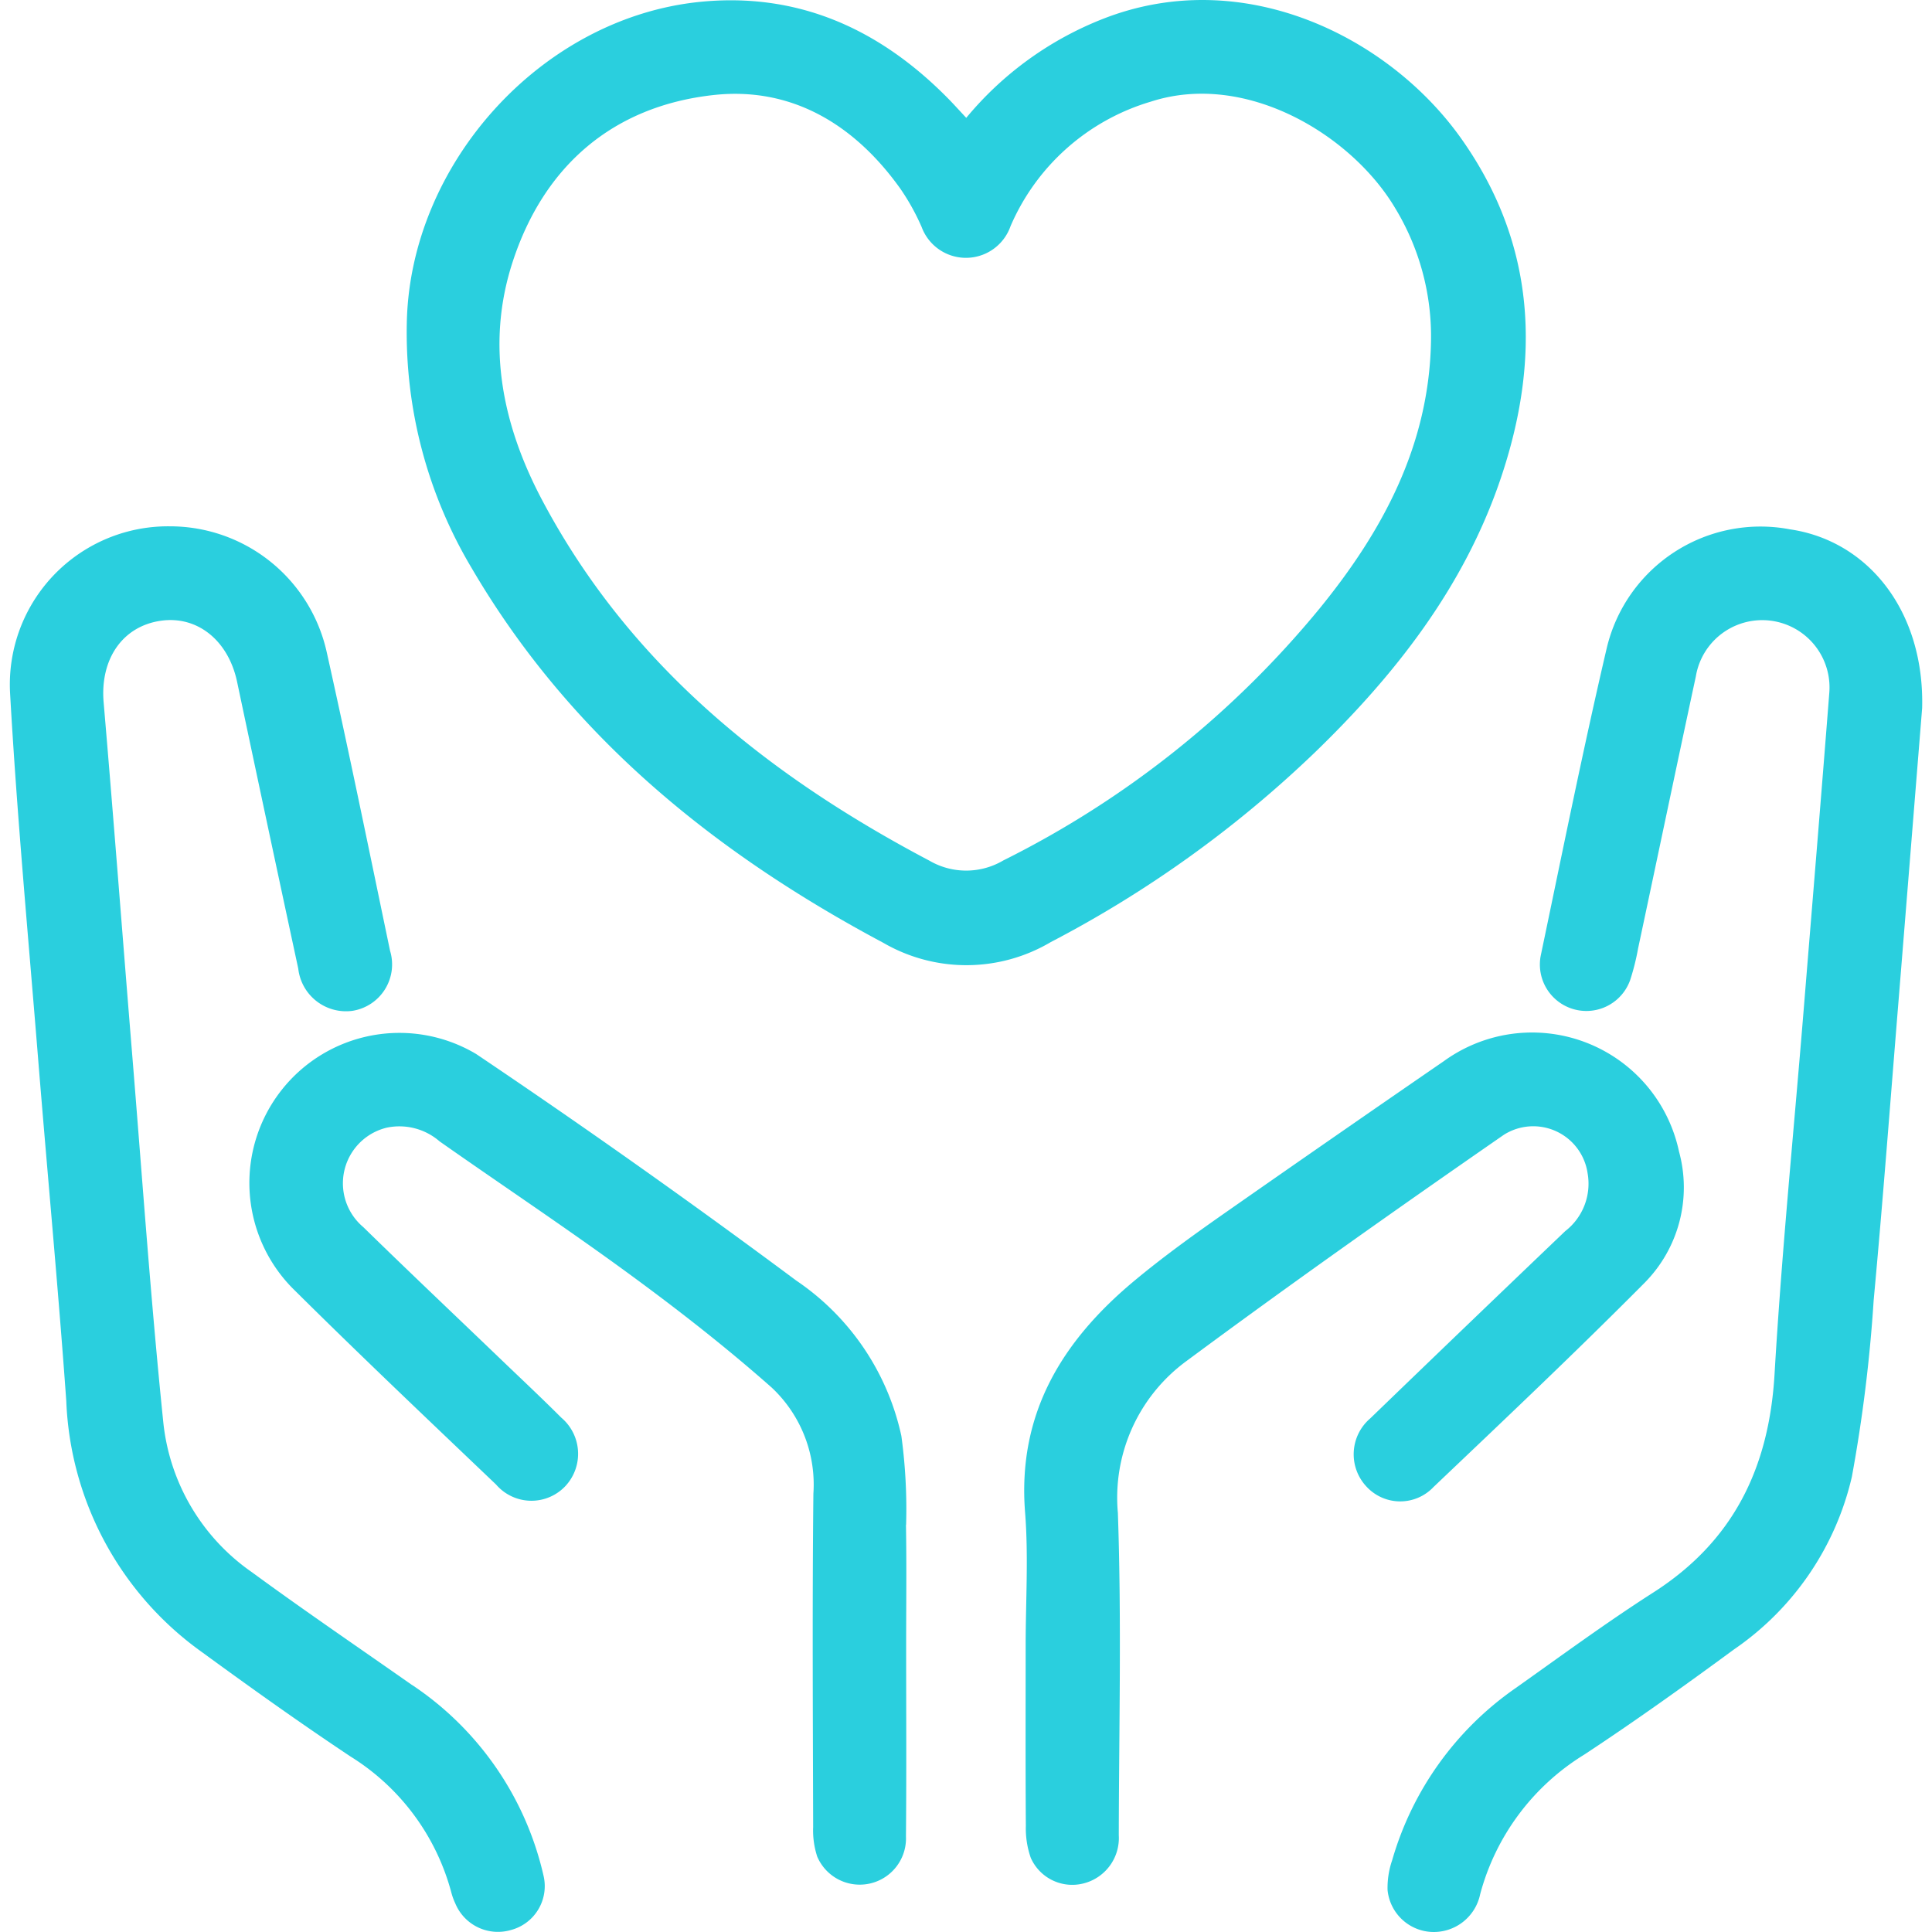 <svg id="Icon-clock" xmlns="http://www.w3.org/2000/svg" xmlns:xlink="http://www.w3.org/1999/xlink" width="100" height="100" viewBox="0 0 100 100">
  <defs>
    <clipPath id="clip-path">
      <rect id="Rectangle_521" data-name="Rectangle 521" width="98.983" height="100" fill="#2acfde"/>
    </clipPath>
  </defs>
  <rect id="Rectangle_549" data-name="Rectangle 549" width="100" height="100" fill="rgba(255,255,255,0)"/>
  <g id="Group_1151" data-name="Group 1151" transform="translate(0.509 0)">
    <g id="Group_1058" data-name="Group 1058" clip-path="url(#clip-path)">
      <path id="Path_7248" data-name="Path 7248" d="M69.439,39.007c4.209-4.063,7.769-8.6,9.672-14.213,2.089-6.162,1.856-12.12-2.025-17.609C73.358,1.91,65.777-1.886,58.5.99A17.46,17.46,0,0,0,51.457,6.1c-.381-.408-.654-.713-.942-1.005C46.976,1.5,42.741-.422,37.641.1,29.432.947,22.654,8.506,22.5,16.725A23.8,23.8,0,0,0,25.855,29.4c5.073,8.672,12.546,14.73,21.309,19.4a8.574,8.574,0,0,0,8.665-.036,59.207,59.207,0,0,0,13.61-9.758m-19.87,5.552C41.181,40.137,34.014,34.4,29.5,25.876c-2.045-3.865-2.916-8.024-1.528-12.3,1.619-4.985,5.191-8.073,10.38-8.654,4.068-.456,7.339,1.53,9.707,4.863a11.776,11.776,0,0,1,1.089,1.965,2.445,2.445,0,0,0,4.6-.041,11.436,11.436,0,0,1,7.263-6.448c4.9-1.59,10.368,1.7,12.632,5.487a12.793,12.793,0,0,1,1.868,6.968c-.111,5.34-2.492,9.761-5.753,13.765A50,50,0,0,1,53.379,44.534a3.778,3.778,0,0,1-3.81.025" transform="translate(-1.953 0)" fill="#2acfde"/>
      <path id="Path_7249" data-name="Path 7249" d="M20.824,89.81c-2.771-1.944-5.571-3.848-8.3-5.848a10.8,10.8,0,0,1-4.579-7.739c-.656-6.388-1.1-12.8-1.624-19.2C5.829,51,5.371,44.966,4.855,38.941c-.189-2.208.953-3.926,2.947-4.22,1.9-.28,3.508,1.017,3.96,3.156q1.57,7.428,3.167,14.85a2.487,2.487,0,0,0,2.794,2.184A2.43,2.43,0,0,0,19.68,51.8c-1.079-5.175-2.138-10.355-3.291-15.514a8.312,8.312,0,0,0-8.1-6.455A8.191,8.191,0,0,0,.014,38.492C.367,44.753.948,51,1.453,57.254c.48,5.952,1.043,11.9,1.469,17.856A16.781,16.781,0,0,0,9.97,88.121c2.521,1.841,5.065,3.656,7.664,5.385a11.888,11.888,0,0,1,5.227,7.074,3.328,3.328,0,0,0,.195.528,2.389,2.389,0,0,0,2.88,1.378,2.349,2.349,0,0,0,1.691-2.8,16.175,16.175,0,0,0-6.8-9.879" transform="translate(0 -2.589)" fill="#2acfde"/>
      <path id="Path_7250" data-name="Path 7250" d="M98.867,29.983a8.179,8.179,0,0,0-9.434,6.15c-1.237,5.293-2.307,10.624-3.422,15.946a2.406,2.406,0,0,0,4.634,1.24,12.341,12.341,0,0,0,.409-1.633c1-4.694,1.981-9.391,2.99-14.084a3.483,3.483,0,0,1,6.908.843c-.432,5.541-.893,11.082-1.344,16.622-.507,6.213-1.125,12.421-1.49,18.645-.284,4.846-2.12,8.653-6.283,11.314C89.4,86.585,87.061,88.308,84.7,89.98a16.344,16.344,0,0,0-6.375,8.9,4.383,4.383,0,0,0-.238,1.538,2.406,2.406,0,0,0,2.235,2.171,2.452,2.452,0,0,0,2.558-1.95,12.154,12.154,0,0,1,5.385-7.225c2.638-1.736,5.209-3.577,7.754-5.447a14.911,14.911,0,0,0,6.1-8.933,78.484,78.484,0,0,0,1.129-9.141c.475-5.123.86-10.255,1.278-15.384.429-5.279.851-10.558,1.231-15.264.129-5.01-2.794-8.686-6.888-9.259" transform="translate(-6.776 -2.594)" fill="#2acfde"/>
      <path id="Path_7251" data-name="Path 7251" d="M47.566,84a28.023,28.023,0,0,0-.245-4.6,13.038,13.038,0,0,0-5.441-8.044Q33.738,65.3,25.313,59.63a7.766,7.766,0,0,0-9.528,12.1c3.47,3.447,7.023,6.812,10.562,10.188a2.414,2.414,0,0,0,3.6.058,2.449,2.449,0,0,0-.226-3.522c-1.064-1.064-2.164-2.092-3.249-3.135-2.334-2.241-4.686-4.465-7-6.728a2.963,2.963,0,0,1,1.216-5.15,3.176,3.176,0,0,1,2.732.711c3.292,2.312,6.645,4.541,9.889,6.919,2.509,1.839,4.97,3.763,7.3,5.824a6.876,6.876,0,0,1,2.158,5.487c-.061,5.751-.026,11.5-.012,17.255a4.35,4.35,0,0,0,.212,1.538,2.394,2.394,0,0,0,4.591-1.052c.03-3.27.01-6.541.01-9.812h0c0-2.106.027-4.211-.009-6.316" transform="translate(-1.175 -5.074)" fill="#2acfde"/>
      <path id="Path_7252" data-name="Path 7252" d="M78.651,82.075c3.68-3.5,7.373-6.991,10.95-10.593a7.019,7.019,0,0,0,1.785-6.8A7.775,7.775,0,0,0,79.221,60q-5.763,3.963-11.493,7.97c-1.538,1.079-3.066,2.184-4.509,3.383-3.745,3.111-6.084,6.879-5.68,12.005.18,2.278.031,4.583.03,6.876,0,3.12-.012,6.24.01,9.359a4.584,4.584,0,0,0,.254,1.647,2.348,2.348,0,0,0,2.709,1.331,2.42,2.42,0,0,0,1.847-2.5c.011-5.563.147-11.131-.047-16.687a8.762,8.762,0,0,1,3.551-7.857c5.4-4,10.9-7.881,16.43-11.712a2.843,2.843,0,0,1,4.332,1.993A3.1,3.1,0,0,1,85.5,68.8Q80.437,73.637,75.4,78.5a2.442,2.442,0,0,0-.191,3.525,2.372,2.372,0,0,0,3.441.054" transform="translate(-4.99 -5.08)" fill="#2acfde"/>
    </g>
  </g>
</svg>
